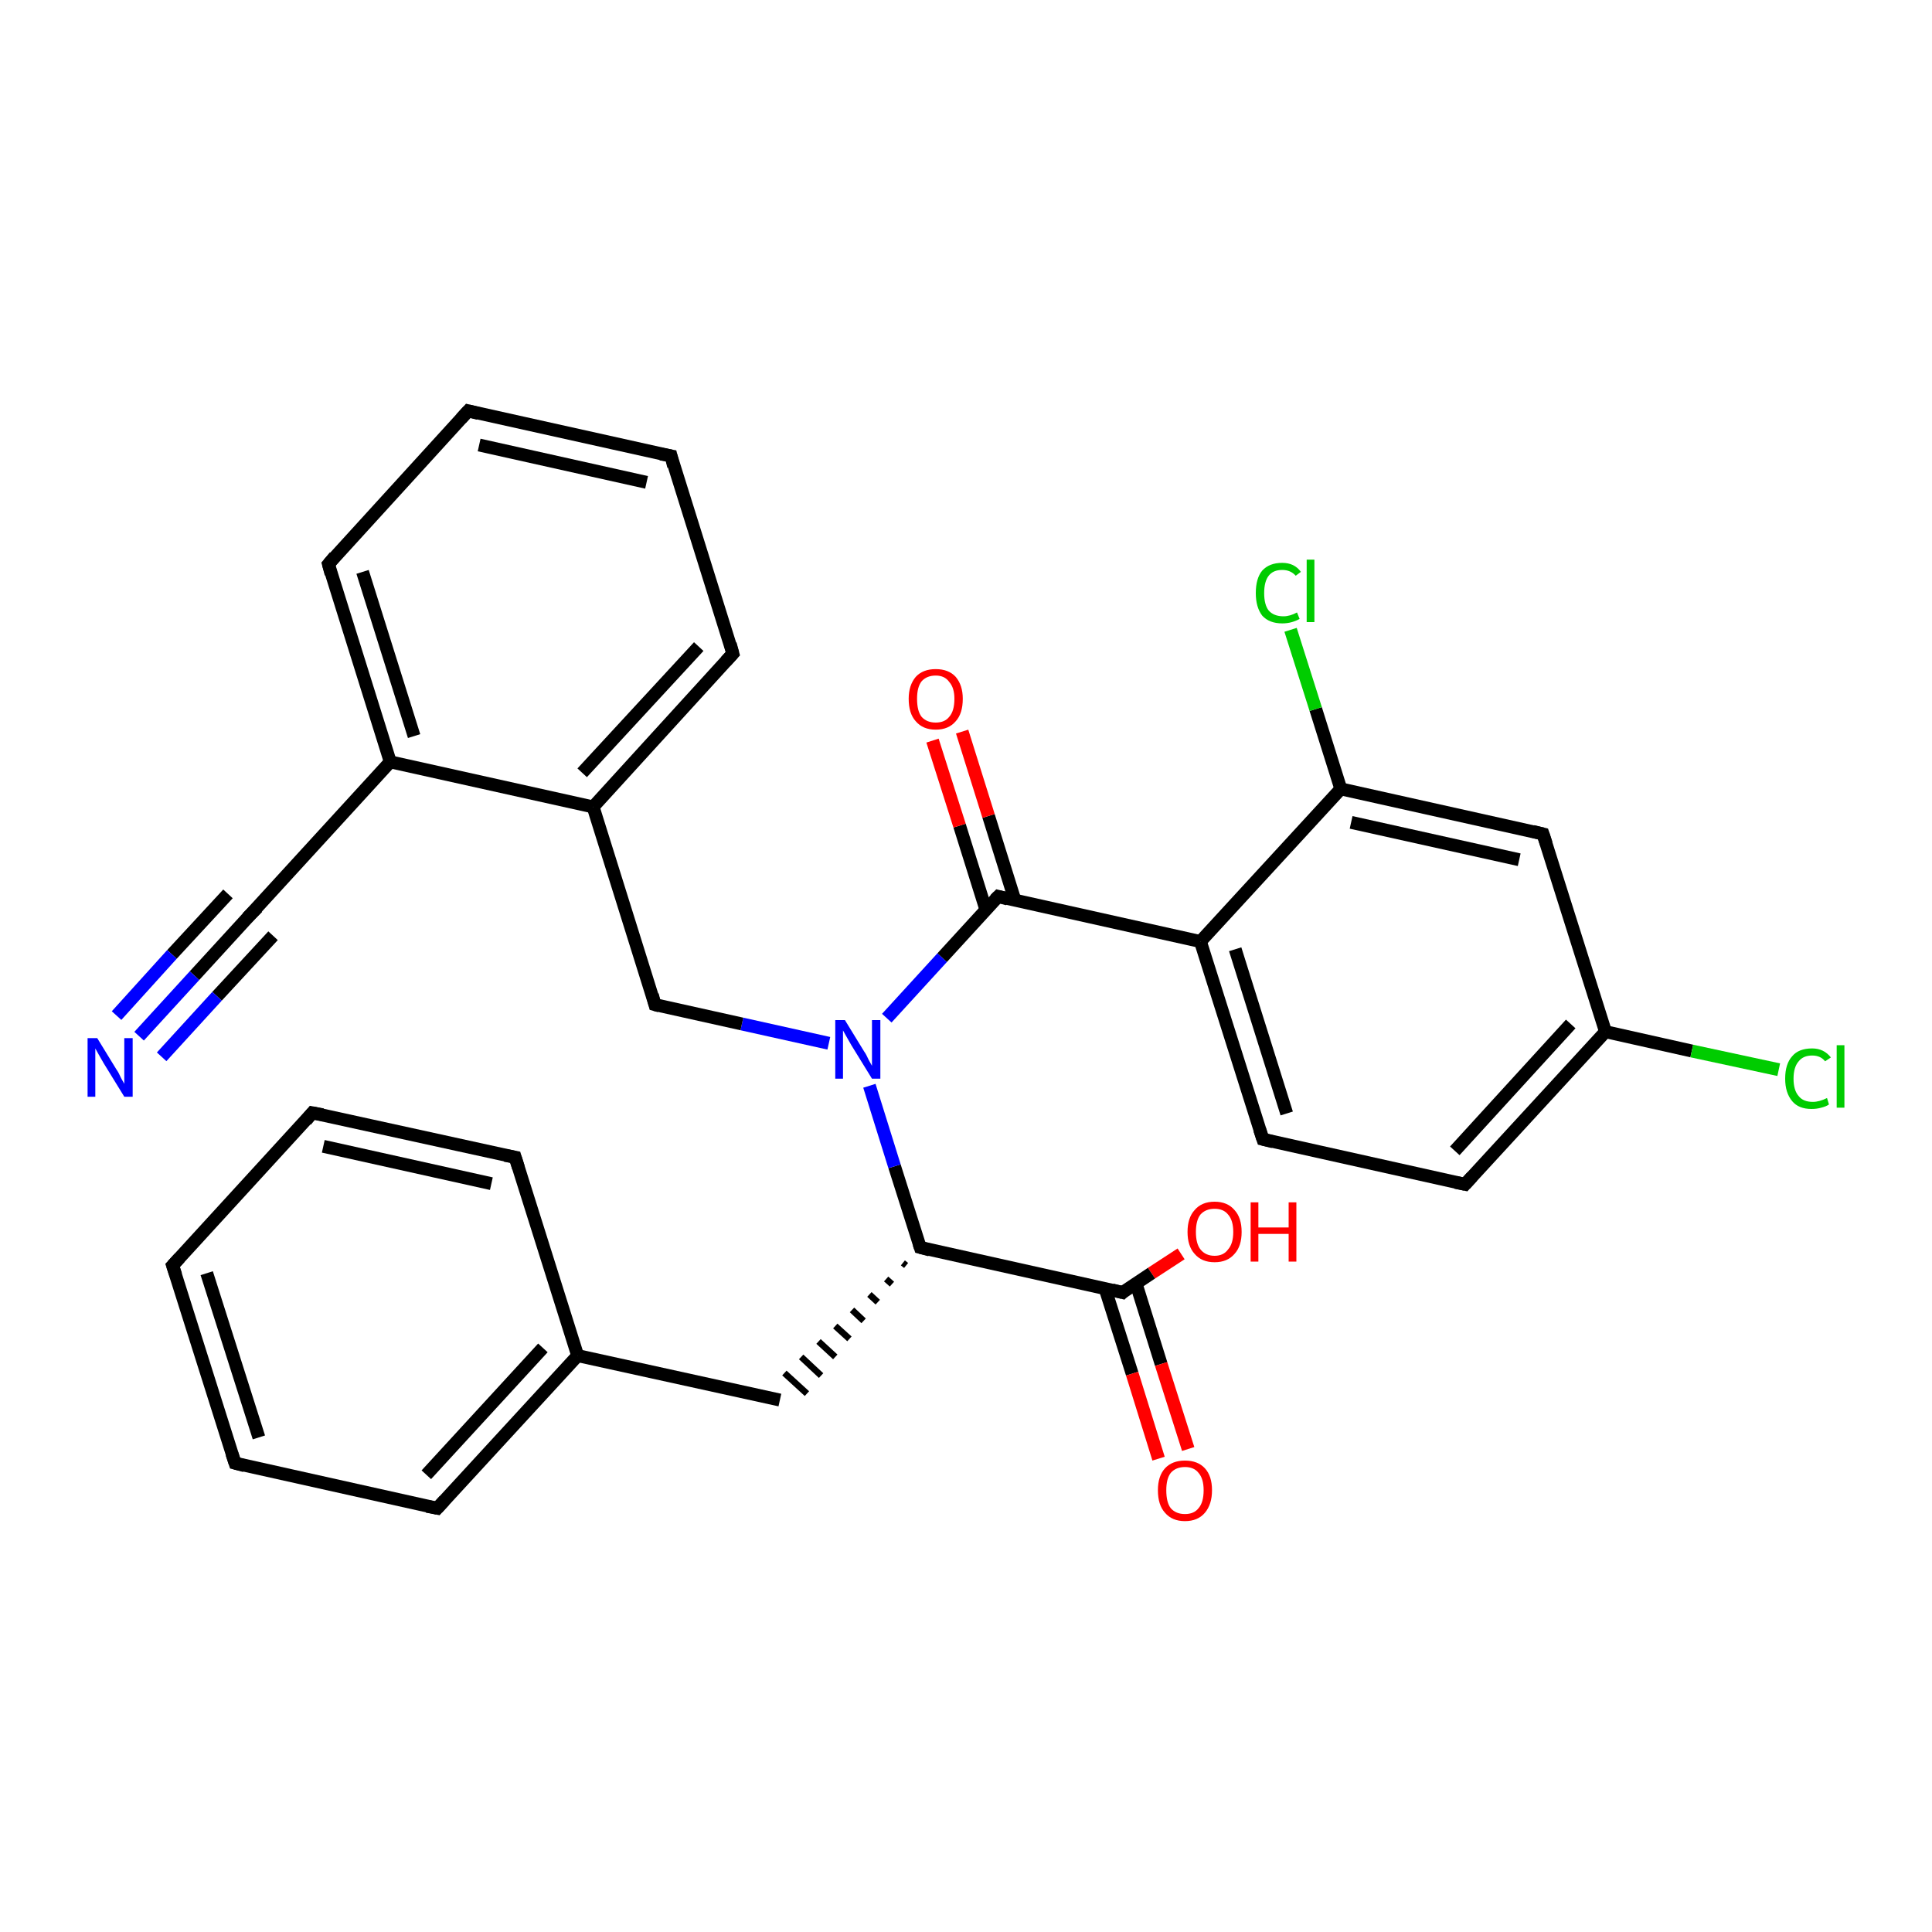 <?xml version='1.0' encoding='iso-8859-1'?>
<svg version='1.1' baseProfile='full'
              xmlns='http://www.w3.org/2000/svg'
                      xmlns:rdkit='http://www.rdkit.org/xml'
                      xmlns:xlink='http://www.w3.org/1999/xlink'
                  xml:space='preserve'
width='300px' height='300px' viewBox='0 0 300 300'>
<!-- END OF HEADER -->
<rect style='opacity:1.0;fill:#FFFFFF;stroke:none' width='300.0' height='300.0' x='0.0' y='0.0'> </rect>
<path class='bond-0 atom-0 atom-1' d='M 183.4,194.7 L 178.8,197.7' style='fill:none;fill-rule:evenodd;stroke:#FF0000;stroke-width:2.0px;stroke-linecap:butt;stroke-linejoin:miter;stroke-opacity:1' />
<path class='bond-0 atom-0 atom-1' d='M 178.8,197.7 L 174.3,200.7' style='fill:none;fill-rule:evenodd;stroke:#000000;stroke-width:2.0px;stroke-linecap:butt;stroke-linejoin:miter;stroke-opacity:1' />
<path class='bond-1 atom-1 atom-2' d='M 171.6,200.1 L 175.8,213.3' style='fill:none;fill-rule:evenodd;stroke:#000000;stroke-width:2.0px;stroke-linecap:butt;stroke-linejoin:miter;stroke-opacity:1' />
<path class='bond-1 atom-1 atom-2' d='M 175.8,213.3 L 179.9,226.5' style='fill:none;fill-rule:evenodd;stroke:#FF0000;stroke-width:2.0px;stroke-linecap:butt;stroke-linejoin:miter;stroke-opacity:1' />
<path class='bond-1 atom-1 atom-2' d='M 176.4,199.3 L 180.3,211.8' style='fill:none;fill-rule:evenodd;stroke:#000000;stroke-width:2.0px;stroke-linecap:butt;stroke-linejoin:miter;stroke-opacity:1' />
<path class='bond-1 atom-1 atom-2' d='M 180.3,211.8 L 184.5,225.0' style='fill:none;fill-rule:evenodd;stroke:#FF0000;stroke-width:2.0px;stroke-linecap:butt;stroke-linejoin:miter;stroke-opacity:1' />
<path class='bond-2 atom-1 atom-3' d='M 174.3,200.7 L 142.9,193.7' style='fill:none;fill-rule:evenodd;stroke:#000000;stroke-width:2.0px;stroke-linecap:butt;stroke-linejoin:miter;stroke-opacity:1' />
<path class='bond-3 atom-3 atom-4' d='M 140.2,196.1 L 140.7,196.5' style='fill:none;fill-rule:evenodd;stroke:#000000;stroke-width:1.0px;stroke-linecap:butt;stroke-linejoin:miter;stroke-opacity:1' />
<path class='bond-3 atom-3 atom-4' d='M 137.6,198.6 L 138.5,199.4' style='fill:none;fill-rule:evenodd;stroke:#000000;stroke-width:1.0px;stroke-linecap:butt;stroke-linejoin:miter;stroke-opacity:1' />
<path class='bond-3 atom-3 atom-4' d='M 135.0,201.0 L 136.3,202.2' style='fill:none;fill-rule:evenodd;stroke:#000000;stroke-width:1.0px;stroke-linecap:butt;stroke-linejoin:miter;stroke-opacity:1' />
<path class='bond-3 atom-3 atom-4' d='M 132.3,203.4 L 134.1,205.1' style='fill:none;fill-rule:evenodd;stroke:#000000;stroke-width:1.0px;stroke-linecap:butt;stroke-linejoin:miter;stroke-opacity:1' />
<path class='bond-3 atom-3 atom-4' d='M 129.7,205.9 L 131.9,207.9' style='fill:none;fill-rule:evenodd;stroke:#000000;stroke-width:1.0px;stroke-linecap:butt;stroke-linejoin:miter;stroke-opacity:1' />
<path class='bond-3 atom-3 atom-4' d='M 127.1,208.3 L 129.7,210.7' style='fill:none;fill-rule:evenodd;stroke:#000000;stroke-width:1.0px;stroke-linecap:butt;stroke-linejoin:miter;stroke-opacity:1' />
<path class='bond-3 atom-3 atom-4' d='M 124.4,210.7 L 127.5,213.6' style='fill:none;fill-rule:evenodd;stroke:#000000;stroke-width:1.0px;stroke-linecap:butt;stroke-linejoin:miter;stroke-opacity:1' />
<path class='bond-3 atom-3 atom-4' d='M 121.8,213.2 L 125.3,216.4' style='fill:none;fill-rule:evenodd;stroke:#000000;stroke-width:1.0px;stroke-linecap:butt;stroke-linejoin:miter;stroke-opacity:1' />
<path class='bond-4 atom-4 atom-5' d='M 121.1,217.4 L 89.7,210.5' style='fill:none;fill-rule:evenodd;stroke:#000000;stroke-width:2.0px;stroke-linecap:butt;stroke-linejoin:miter;stroke-opacity:1' />
<path class='bond-5 atom-5 atom-6' d='M 89.7,210.5 L 67.9,234.2' style='fill:none;fill-rule:evenodd;stroke:#000000;stroke-width:2.0px;stroke-linecap:butt;stroke-linejoin:miter;stroke-opacity:1' />
<path class='bond-5 atom-5 atom-6' d='M 84.3,209.3 L 66.2,229.0' style='fill:none;fill-rule:evenodd;stroke:#000000;stroke-width:2.0px;stroke-linecap:butt;stroke-linejoin:miter;stroke-opacity:1' />
<path class='bond-6 atom-6 atom-7' d='M 67.9,234.2 L 36.5,227.2' style='fill:none;fill-rule:evenodd;stroke:#000000;stroke-width:2.0px;stroke-linecap:butt;stroke-linejoin:miter;stroke-opacity:1' />
<path class='bond-7 atom-7 atom-8' d='M 36.5,227.2 L 26.8,196.5' style='fill:none;fill-rule:evenodd;stroke:#000000;stroke-width:2.0px;stroke-linecap:butt;stroke-linejoin:miter;stroke-opacity:1' />
<path class='bond-7 atom-7 atom-8' d='M 40.2,223.2 L 32.1,197.7' style='fill:none;fill-rule:evenodd;stroke:#000000;stroke-width:2.0px;stroke-linecap:butt;stroke-linejoin:miter;stroke-opacity:1' />
<path class='bond-8 atom-8 atom-9' d='M 26.8,196.5 L 48.5,172.8' style='fill:none;fill-rule:evenodd;stroke:#000000;stroke-width:2.0px;stroke-linecap:butt;stroke-linejoin:miter;stroke-opacity:1' />
<path class='bond-9 atom-9 atom-10' d='M 48.5,172.8 L 80.0,179.7' style='fill:none;fill-rule:evenodd;stroke:#000000;stroke-width:2.0px;stroke-linecap:butt;stroke-linejoin:miter;stroke-opacity:1' />
<path class='bond-9 atom-9 atom-10' d='M 50.2,178.0 L 76.3,183.8' style='fill:none;fill-rule:evenodd;stroke:#000000;stroke-width:2.0px;stroke-linecap:butt;stroke-linejoin:miter;stroke-opacity:1' />
<path class='bond-10 atom-3 atom-11' d='M 142.9,193.7 L 138.9,181.1' style='fill:none;fill-rule:evenodd;stroke:#000000;stroke-width:2.0px;stroke-linecap:butt;stroke-linejoin:miter;stroke-opacity:1' />
<path class='bond-10 atom-3 atom-11' d='M 138.9,181.1 L 135.0,168.6' style='fill:none;fill-rule:evenodd;stroke:#0000FF;stroke-width:2.0px;stroke-linecap:butt;stroke-linejoin:miter;stroke-opacity:1' />
<path class='bond-11 atom-11 atom-12' d='M 128.7,162.0 L 115.2,159.0' style='fill:none;fill-rule:evenodd;stroke:#0000FF;stroke-width:2.0px;stroke-linecap:butt;stroke-linejoin:miter;stroke-opacity:1' />
<path class='bond-11 atom-11 atom-12' d='M 115.2,159.0 L 101.7,156.0' style='fill:none;fill-rule:evenodd;stroke:#000000;stroke-width:2.0px;stroke-linecap:butt;stroke-linejoin:miter;stroke-opacity:1' />
<path class='bond-12 atom-12 atom-13' d='M 101.7,156.0 L 92.1,125.3' style='fill:none;fill-rule:evenodd;stroke:#000000;stroke-width:2.0px;stroke-linecap:butt;stroke-linejoin:miter;stroke-opacity:1' />
<path class='bond-13 atom-13 atom-14' d='M 92.1,125.3 L 113.8,101.5' style='fill:none;fill-rule:evenodd;stroke:#000000;stroke-width:2.0px;stroke-linecap:butt;stroke-linejoin:miter;stroke-opacity:1' />
<path class='bond-13 atom-13 atom-14' d='M 90.4,120.0 L 108.5,100.4' style='fill:none;fill-rule:evenodd;stroke:#000000;stroke-width:2.0px;stroke-linecap:butt;stroke-linejoin:miter;stroke-opacity:1' />
<path class='bond-14 atom-14 atom-15' d='M 113.8,101.5 L 104.2,70.8' style='fill:none;fill-rule:evenodd;stroke:#000000;stroke-width:2.0px;stroke-linecap:butt;stroke-linejoin:miter;stroke-opacity:1' />
<path class='bond-15 atom-15 atom-16' d='M 104.2,70.8 L 72.7,63.8' style='fill:none;fill-rule:evenodd;stroke:#000000;stroke-width:2.0px;stroke-linecap:butt;stroke-linejoin:miter;stroke-opacity:1' />
<path class='bond-15 atom-15 atom-16' d='M 100.4,74.9 L 74.4,69.1' style='fill:none;fill-rule:evenodd;stroke:#000000;stroke-width:2.0px;stroke-linecap:butt;stroke-linejoin:miter;stroke-opacity:1' />
<path class='bond-16 atom-16 atom-17' d='M 72.7,63.8 L 51.0,87.6' style='fill:none;fill-rule:evenodd;stroke:#000000;stroke-width:2.0px;stroke-linecap:butt;stroke-linejoin:miter;stroke-opacity:1' />
<path class='bond-17 atom-17 atom-18' d='M 51.0,87.6 L 60.6,118.3' style='fill:none;fill-rule:evenodd;stroke:#000000;stroke-width:2.0px;stroke-linecap:butt;stroke-linejoin:miter;stroke-opacity:1' />
<path class='bond-17 atom-17 atom-18' d='M 56.3,88.8 L 64.3,114.3' style='fill:none;fill-rule:evenodd;stroke:#000000;stroke-width:2.0px;stroke-linecap:butt;stroke-linejoin:miter;stroke-opacity:1' />
<path class='bond-18 atom-18 atom-19' d='M 60.6,118.3 L 38.9,142.0' style='fill:none;fill-rule:evenodd;stroke:#000000;stroke-width:2.0px;stroke-linecap:butt;stroke-linejoin:miter;stroke-opacity:1' />
<path class='bond-19 atom-19 atom-20' d='M 38.9,142.0 L 30.2,151.5' style='fill:none;fill-rule:evenodd;stroke:#000000;stroke-width:2.0px;stroke-linecap:butt;stroke-linejoin:miter;stroke-opacity:1' />
<path class='bond-19 atom-19 atom-20' d='M 30.2,151.5 L 21.6,160.9' style='fill:none;fill-rule:evenodd;stroke:#0000FF;stroke-width:2.0px;stroke-linecap:butt;stroke-linejoin:miter;stroke-opacity:1' />
<path class='bond-19 atom-19 atom-20' d='M 42.4,145.3 L 33.7,154.7' style='fill:none;fill-rule:evenodd;stroke:#000000;stroke-width:2.0px;stroke-linecap:butt;stroke-linejoin:miter;stroke-opacity:1' />
<path class='bond-19 atom-19 atom-20' d='M 33.7,154.7 L 25.1,164.1' style='fill:none;fill-rule:evenodd;stroke:#0000FF;stroke-width:2.0px;stroke-linecap:butt;stroke-linejoin:miter;stroke-opacity:1' />
<path class='bond-19 atom-19 atom-20' d='M 35.4,138.8 L 26.7,148.2' style='fill:none;fill-rule:evenodd;stroke:#000000;stroke-width:2.0px;stroke-linecap:butt;stroke-linejoin:miter;stroke-opacity:1' />
<path class='bond-19 atom-19 atom-20' d='M 26.7,148.2 L 18.1,157.7' style='fill:none;fill-rule:evenodd;stroke:#0000FF;stroke-width:2.0px;stroke-linecap:butt;stroke-linejoin:miter;stroke-opacity:1' />
<path class='bond-20 atom-11 atom-21' d='M 137.7,158.1 L 146.3,148.7' style='fill:none;fill-rule:evenodd;stroke:#0000FF;stroke-width:2.0px;stroke-linecap:butt;stroke-linejoin:miter;stroke-opacity:1' />
<path class='bond-20 atom-11 atom-21' d='M 146.3,148.7 L 155.0,139.2' style='fill:none;fill-rule:evenodd;stroke:#000000;stroke-width:2.0px;stroke-linecap:butt;stroke-linejoin:miter;stroke-opacity:1' />
<path class='bond-21 atom-21 atom-22' d='M 157.6,139.8 L 153.5,126.7' style='fill:none;fill-rule:evenodd;stroke:#000000;stroke-width:2.0px;stroke-linecap:butt;stroke-linejoin:miter;stroke-opacity:1' />
<path class='bond-21 atom-21 atom-22' d='M 153.5,126.7 L 149.4,113.6' style='fill:none;fill-rule:evenodd;stroke:#FF0000;stroke-width:2.0px;stroke-linecap:butt;stroke-linejoin:miter;stroke-opacity:1' />
<path class='bond-21 atom-21 atom-22' d='M 153.1,141.3 L 149.0,128.2' style='fill:none;fill-rule:evenodd;stroke:#000000;stroke-width:2.0px;stroke-linecap:butt;stroke-linejoin:miter;stroke-opacity:1' />
<path class='bond-21 atom-21 atom-22' d='M 149.0,128.2 L 144.8,115.0' style='fill:none;fill-rule:evenodd;stroke:#FF0000;stroke-width:2.0px;stroke-linecap:butt;stroke-linejoin:miter;stroke-opacity:1' />
<path class='bond-22 atom-21 atom-23' d='M 155.0,139.2 L 186.4,146.2' style='fill:none;fill-rule:evenodd;stroke:#000000;stroke-width:2.0px;stroke-linecap:butt;stroke-linejoin:miter;stroke-opacity:1' />
<path class='bond-23 atom-23 atom-24' d='M 186.4,146.2 L 196.1,176.9' style='fill:none;fill-rule:evenodd;stroke:#000000;stroke-width:2.0px;stroke-linecap:butt;stroke-linejoin:miter;stroke-opacity:1' />
<path class='bond-23 atom-23 atom-24' d='M 191.8,147.4 L 199.8,172.9' style='fill:none;fill-rule:evenodd;stroke:#000000;stroke-width:2.0px;stroke-linecap:butt;stroke-linejoin:miter;stroke-opacity:1' />
<path class='bond-24 atom-24 atom-25' d='M 196.1,176.9 L 227.5,183.9' style='fill:none;fill-rule:evenodd;stroke:#000000;stroke-width:2.0px;stroke-linecap:butt;stroke-linejoin:miter;stroke-opacity:1' />
<path class='bond-25 atom-25 atom-26' d='M 227.5,183.9 L 249.3,160.2' style='fill:none;fill-rule:evenodd;stroke:#000000;stroke-width:2.0px;stroke-linecap:butt;stroke-linejoin:miter;stroke-opacity:1' />
<path class='bond-25 atom-25 atom-26' d='M 225.9,178.7 L 243.9,159.0' style='fill:none;fill-rule:evenodd;stroke:#000000;stroke-width:2.0px;stroke-linecap:butt;stroke-linejoin:miter;stroke-opacity:1' />
<path class='bond-26 atom-26 atom-27' d='M 249.3,160.2 L 262.7,163.2' style='fill:none;fill-rule:evenodd;stroke:#000000;stroke-width:2.0px;stroke-linecap:butt;stroke-linejoin:miter;stroke-opacity:1' />
<path class='bond-26 atom-26 atom-27' d='M 262.7,163.2 L 276.2,166.1' style='fill:none;fill-rule:evenodd;stroke:#00CC00;stroke-width:2.0px;stroke-linecap:butt;stroke-linejoin:miter;stroke-opacity:1' />
<path class='bond-27 atom-26 atom-28' d='M 249.3,160.2 L 239.6,129.5' style='fill:none;fill-rule:evenodd;stroke:#000000;stroke-width:2.0px;stroke-linecap:butt;stroke-linejoin:miter;stroke-opacity:1' />
<path class='bond-28 atom-28 atom-29' d='M 239.6,129.5 L 208.2,122.5' style='fill:none;fill-rule:evenodd;stroke:#000000;stroke-width:2.0px;stroke-linecap:butt;stroke-linejoin:miter;stroke-opacity:1' />
<path class='bond-28 atom-28 atom-29' d='M 235.9,133.5 L 209.8,127.7' style='fill:none;fill-rule:evenodd;stroke:#000000;stroke-width:2.0px;stroke-linecap:butt;stroke-linejoin:miter;stroke-opacity:1' />
<path class='bond-29 atom-29 atom-30' d='M 208.2,122.5 L 204.3,110.1' style='fill:none;fill-rule:evenodd;stroke:#000000;stroke-width:2.0px;stroke-linecap:butt;stroke-linejoin:miter;stroke-opacity:1' />
<path class='bond-29 atom-29 atom-30' d='M 204.3,110.1 L 200.4,97.8' style='fill:none;fill-rule:evenodd;stroke:#00CC00;stroke-width:2.0px;stroke-linecap:butt;stroke-linejoin:miter;stroke-opacity:1' />
<path class='bond-30 atom-10 atom-5' d='M 80.0,179.7 L 89.7,210.5' style='fill:none;fill-rule:evenodd;stroke:#000000;stroke-width:2.0px;stroke-linecap:butt;stroke-linejoin:miter;stroke-opacity:1' />
<path class='bond-31 atom-18 atom-13' d='M 60.6,118.3 L 92.1,125.3' style='fill:none;fill-rule:evenodd;stroke:#000000;stroke-width:2.0px;stroke-linecap:butt;stroke-linejoin:miter;stroke-opacity:1' />
<path class='bond-32 atom-29 atom-23' d='M 208.2,122.5 L 186.4,146.2' style='fill:none;fill-rule:evenodd;stroke:#000000;stroke-width:2.0px;stroke-linecap:butt;stroke-linejoin:miter;stroke-opacity:1' />
<path d='M 174.5,200.5 L 174.3,200.7 L 172.7,200.3' style='fill:none;stroke:#000000;stroke-width:2.0px;stroke-linecap:butt;stroke-linejoin:miter;stroke-opacity:1;' />
<path d='M 144.4,194.1 L 142.9,193.7 L 142.7,193.1' style='fill:none;stroke:#000000;stroke-width:2.0px;stroke-linecap:butt;stroke-linejoin:miter;stroke-opacity:1;' />
<path d='M 69.0,233.0 L 67.9,234.2 L 66.3,233.9' style='fill:none;stroke:#000000;stroke-width:2.0px;stroke-linecap:butt;stroke-linejoin:miter;stroke-opacity:1;' />
<path d='M 38.0,227.6 L 36.5,227.2 L 36.0,225.7' style='fill:none;stroke:#000000;stroke-width:2.0px;stroke-linecap:butt;stroke-linejoin:miter;stroke-opacity:1;' />
<path d='M 27.3,198.0 L 26.8,196.5 L 27.9,195.3' style='fill:none;stroke:#000000;stroke-width:2.0px;stroke-linecap:butt;stroke-linejoin:miter;stroke-opacity:1;' />
<path d='M 47.5,174.0 L 48.5,172.8 L 50.1,173.1' style='fill:none;stroke:#000000;stroke-width:2.0px;stroke-linecap:butt;stroke-linejoin:miter;stroke-opacity:1;' />
<path d='M 78.4,179.4 L 80.0,179.7 L 80.5,181.3' style='fill:none;stroke:#000000;stroke-width:2.0px;stroke-linecap:butt;stroke-linejoin:miter;stroke-opacity:1;' />
<path d='M 102.4,156.2 L 101.7,156.0 L 101.3,154.5' style='fill:none;stroke:#000000;stroke-width:2.0px;stroke-linecap:butt;stroke-linejoin:miter;stroke-opacity:1;' />
<path d='M 112.7,102.7 L 113.8,101.5 L 113.4,100.0' style='fill:none;stroke:#000000;stroke-width:2.0px;stroke-linecap:butt;stroke-linejoin:miter;stroke-opacity:1;' />
<path d='M 104.6,72.4 L 104.2,70.8 L 102.6,70.5' style='fill:none;stroke:#000000;stroke-width:2.0px;stroke-linecap:butt;stroke-linejoin:miter;stroke-opacity:1;' />
<path d='M 74.3,64.2 L 72.7,63.8 L 71.6,65.0' style='fill:none;stroke:#000000;stroke-width:2.0px;stroke-linecap:butt;stroke-linejoin:miter;stroke-opacity:1;' />
<path d='M 52.0,86.4 L 51.0,87.6 L 51.4,89.1' style='fill:none;stroke:#000000;stroke-width:2.0px;stroke-linecap:butt;stroke-linejoin:miter;stroke-opacity:1;' />
<path d='M 40.0,140.9 L 38.9,142.0 L 38.4,142.5' style='fill:none;stroke:#000000;stroke-width:2.0px;stroke-linecap:butt;stroke-linejoin:miter;stroke-opacity:1;' />
<path d='M 154.5,139.7 L 155.0,139.2 L 156.5,139.6' style='fill:none;stroke:#000000;stroke-width:2.0px;stroke-linecap:butt;stroke-linejoin:miter;stroke-opacity:1;' />
<path d='M 195.6,175.4 L 196.1,176.9 L 197.7,177.3' style='fill:none;stroke:#000000;stroke-width:2.0px;stroke-linecap:butt;stroke-linejoin:miter;stroke-opacity:1;' />
<path d='M 226.0,183.6 L 227.5,183.9 L 228.6,182.7' style='fill:none;stroke:#000000;stroke-width:2.0px;stroke-linecap:butt;stroke-linejoin:miter;stroke-opacity:1;' />
<path d='M 240.1,131.0 L 239.6,129.5 L 238.0,129.1' style='fill:none;stroke:#000000;stroke-width:2.0px;stroke-linecap:butt;stroke-linejoin:miter;stroke-opacity:1;' />
<path class='atom-0' d='M 184.4 191.3
Q 184.4 189.1, 185.5 187.9
Q 186.6 186.6, 188.6 186.6
Q 190.6 186.6, 191.7 187.9
Q 192.8 189.1, 192.8 191.3
Q 192.8 193.5, 191.7 194.7
Q 190.6 196.0, 188.6 196.0
Q 186.6 196.0, 185.5 194.7
Q 184.4 193.5, 184.4 191.3
M 188.6 195.0
Q 190.0 195.0, 190.7 194.0
Q 191.5 193.1, 191.5 191.3
Q 191.5 189.5, 190.7 188.6
Q 190.0 187.7, 188.6 187.7
Q 187.2 187.7, 186.4 188.6
Q 185.7 189.5, 185.7 191.3
Q 185.7 193.1, 186.4 194.0
Q 187.2 195.0, 188.6 195.0
' fill='#FF0000'/>
<path class='atom-0' d='M 194.2 186.7
L 195.4 186.7
L 195.4 190.6
L 200.1 190.6
L 200.1 186.7
L 201.3 186.7
L 201.3 195.9
L 200.1 195.9
L 200.1 191.6
L 195.4 191.6
L 195.4 195.9
L 194.2 195.9
L 194.2 186.7
' fill='#FF0000'/>
<path class='atom-2' d='M 179.8 231.4
Q 179.8 229.2, 180.9 228.0
Q 182.0 226.8, 184.0 226.8
Q 186.0 226.8, 187.1 228.0
Q 188.2 229.2, 188.2 231.4
Q 188.2 233.6, 187.1 234.9
Q 186.0 236.2, 184.0 236.2
Q 182.0 236.2, 180.9 234.9
Q 179.8 233.7, 179.8 231.4
M 184.0 235.1
Q 185.4 235.1, 186.1 234.2
Q 186.9 233.3, 186.9 231.4
Q 186.9 229.6, 186.1 228.7
Q 185.4 227.8, 184.0 227.8
Q 182.6 227.8, 181.8 228.7
Q 181.1 229.6, 181.1 231.4
Q 181.1 233.3, 181.8 234.2
Q 182.6 235.1, 184.0 235.1
' fill='#FF0000'/>
<path class='atom-11' d='M 131.2 158.4
L 134.2 163.3
Q 134.5 163.7, 134.9 164.6
Q 135.4 165.5, 135.4 165.5
L 135.4 158.4
L 136.7 158.4
L 136.7 167.5
L 135.4 167.5
L 132.2 162.3
Q 131.8 161.6, 131.4 160.9
Q 131.0 160.2, 130.9 160.0
L 130.9 167.5
L 129.7 167.5
L 129.7 158.4
L 131.2 158.4
' fill='#0000FF'/>
<path class='atom-20' d='M 15.1 161.2
L 18.1 166.1
Q 18.4 166.5, 18.8 167.4
Q 19.3 168.3, 19.3 168.3
L 19.3 161.2
L 20.6 161.2
L 20.6 170.3
L 19.3 170.3
L 16.1 165.1
Q 15.7 164.4, 15.3 163.7
Q 14.9 163.0, 14.8 162.8
L 14.8 170.3
L 13.6 170.3
L 13.6 161.2
L 15.1 161.2
' fill='#0000FF'/>
<path class='atom-22' d='M 141.1 108.5
Q 141.1 106.4, 142.2 105.1
Q 143.3 103.9, 145.3 103.9
Q 147.3 103.9, 148.4 105.1
Q 149.5 106.4, 149.5 108.5
Q 149.5 110.8, 148.4 112.0
Q 147.3 113.3, 145.3 113.3
Q 143.3 113.3, 142.2 112.0
Q 141.1 110.8, 141.1 108.5
M 145.3 112.2
Q 146.7 112.2, 147.4 111.3
Q 148.2 110.4, 148.2 108.5
Q 148.2 106.8, 147.4 105.9
Q 146.7 104.9, 145.3 104.9
Q 143.9 104.9, 143.1 105.8
Q 142.4 106.7, 142.4 108.5
Q 142.4 110.4, 143.1 111.3
Q 143.9 112.2, 145.3 112.2
' fill='#FF0000'/>
<path class='atom-27' d='M 277.2 167.5
Q 277.2 165.2, 278.3 164.0
Q 279.3 162.8, 281.4 162.8
Q 283.2 162.8, 284.3 164.2
L 283.4 164.8
Q 282.7 163.9, 281.4 163.9
Q 280.0 163.9, 279.3 164.8
Q 278.5 165.7, 278.5 167.5
Q 278.5 169.3, 279.3 170.2
Q 280.0 171.1, 281.5 171.1
Q 282.5 171.1, 283.7 170.5
L 284.0 171.5
Q 283.6 171.8, 282.8 172.0
Q 282.1 172.2, 281.3 172.2
Q 279.3 172.2, 278.3 171.0
Q 277.2 169.7, 277.2 167.5
' fill='#00CC00'/>
<path class='atom-27' d='M 285.2 162.3
L 286.4 162.3
L 286.4 172.0
L 285.2 172.0
L 285.2 162.3
' fill='#00CC00'/>
<path class='atom-30' d='M 195.0 92.1
Q 195.0 89.8, 196.0 88.6
Q 197.1 87.4, 199.1 87.4
Q 201.0 87.4, 202.0 88.8
L 201.2 89.4
Q 200.4 88.5, 199.1 88.5
Q 197.7 88.5, 197.0 89.4
Q 196.3 90.3, 196.3 92.1
Q 196.3 93.9, 197.0 94.8
Q 197.8 95.7, 199.3 95.7
Q 200.3 95.7, 201.4 95.1
L 201.8 96.1
Q 201.3 96.4, 200.6 96.6
Q 199.9 96.8, 199.1 96.8
Q 197.1 96.8, 196.0 95.6
Q 195.0 94.3, 195.0 92.1
' fill='#00CC00'/>
<path class='atom-30' d='M 202.9 86.9
L 204.1 86.9
L 204.1 96.6
L 202.9 96.6
L 202.9 86.9
' fill='#00CC00'/>
</svg>
